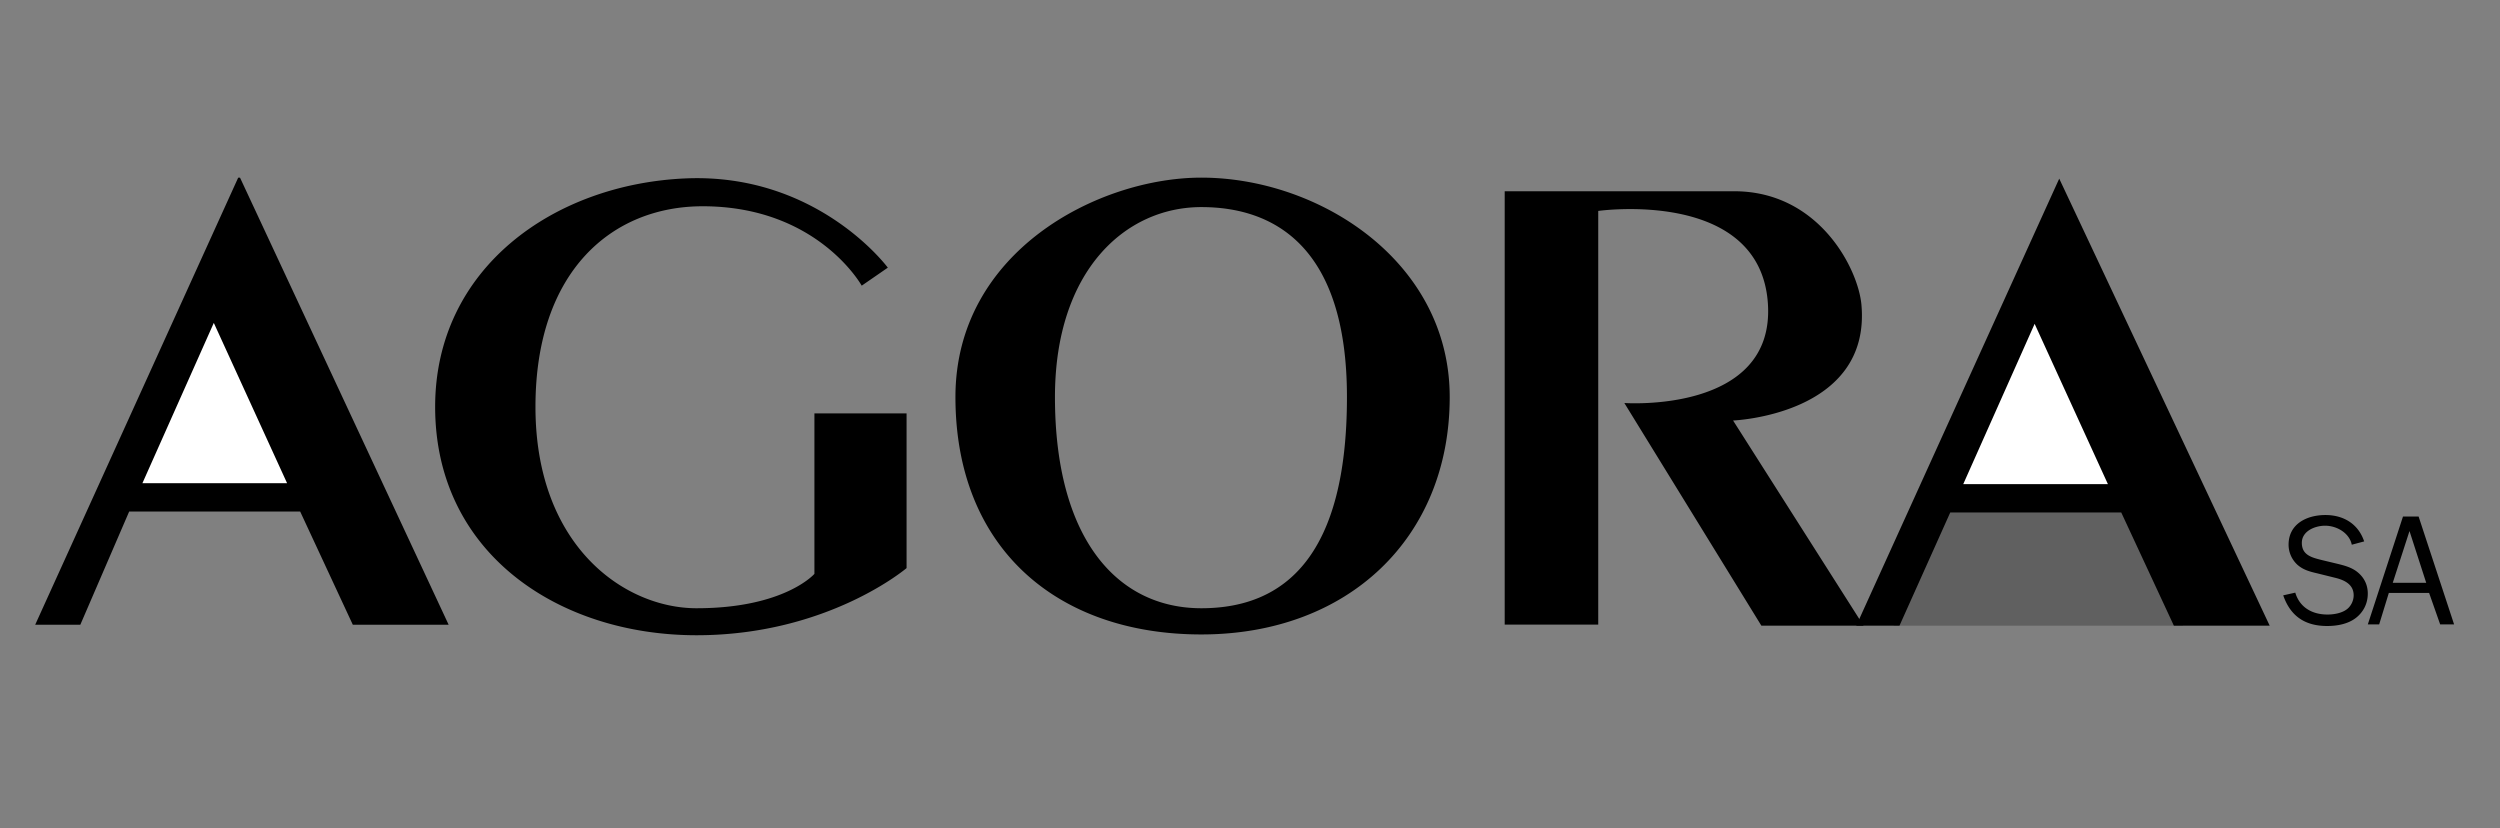 <svg width="172" height="57" fill="none" xmlns="http://www.w3.org/2000/svg"><rect width="100%" height="100%" fill="#808080" stroke="none"/><g clip-path="url(#a)" fill-rule="evenodd" clip-rule="evenodd"><path d="m146.443 34.998 3.749 8.046h-19.911l3.49-8.046h12.672Z" fill="#000" fill-opacity=".25"/><path d="M16.514 12.225h-.127L2.422 42.98h3.105l3.36-7.786h11.765l3.621 7.786h6.593L16.514 12.225ZM141.675 12.29l-13.964 30.755h2.974l3.492-7.786h11.765l3.619 7.785h6.593L141.675 12.29Z" fill="#000"/><path d="M19.752 33.246H9.797l4.913-11.031 5.042 11.03ZM145.025 33.31h-9.955l4.913-11.03 5.042 11.03Z" fill="#fff"/><path d="m59.286 19.654 1.796-1.239s-4.826-6.534-13.917-6.14c-9.09.395-17.227 6.197-17.227 15.715 0 10.082 8.501 15.715 17.985 15.715 9.034 0 14.449-4.62 14.449-4.62V28.442h-6.34v11.04s-2.05 2.365-8.11 2.365c-4.966 0-11.082-4.281-11.082-13.856 0-9.35 5.275-13.8 11.504-13.8 7.912 0 10.942 5.464 10.942 5.464ZM82.653 14.248c4.938 0 10.017 2.647 10.017 13.067 0 10.814-4.18 14.532-10.017 14.532-5.836 0-10.072-4.843-10.072-14.532 0-8.673 4.825-13.067 10.072-13.067ZM65.734 27.316c0 10.364 6.959 16.334 16.92 16.334 10.1 0 17.086-6.646 17.086-16.334 0-9.35-9.007-15.095-17.087-15.095-7.07 0-16.919 5.069-16.919 15.095ZM103.523 13.158v29.816h6.436V14.512s11.149-1.577 11.673 6.382c.497 7.574-9.877 6.833-9.877 6.833l9.428 15.32h7.031l-8.978-14.116s9.504-.376 8.831-7.963c-.22-2.467-2.917-7.81-8.753-7.81h-15.791ZM157.915 40.774c.309 1.029 1.174 1.506 2.217 1.506.45 0 .996-.099 1.338-.367.286-.218.462-.596.462-.953 0-.746-.614-1.049-1.28-1.21l-1.23-.305c-.511-.118-.961-.235-1.365-.594a1.88 1.88 0 0 1-.603-1.373c0-1.426 1.243-2.044 2.536-2.044 1.256 0 2.264.618 2.665 1.815l-.852.228c-.165-.809-1.031-1.308-1.837-1.308-.701 0-1.6.37-1.6 1.179 0 .833.663 1.006 1.35 1.178l1.128.271c.485.12.97.25 1.362.574.464.379.698.888.698 1.47 0 .67-.295 1.276-.84 1.688-.545.41-1.28.54-1.955.54-1.517 0-2.525-.67-3.023-2.109l.829-.186ZM166.923 40.095h-2.301l1.151-3.559 1.15 3.559Zm1.919 2.864-2.441-7.42h-1.076l-2.419 7.42h.781l.664-2.164h2.772l.761 2.164h.958Z" fill="#000"/></g><defs><clipPath id="a"><path fill="#fff" transform="translate(2.219 12)" d="M0 0h166.667v32H0z"/></clipPath></defs></svg>